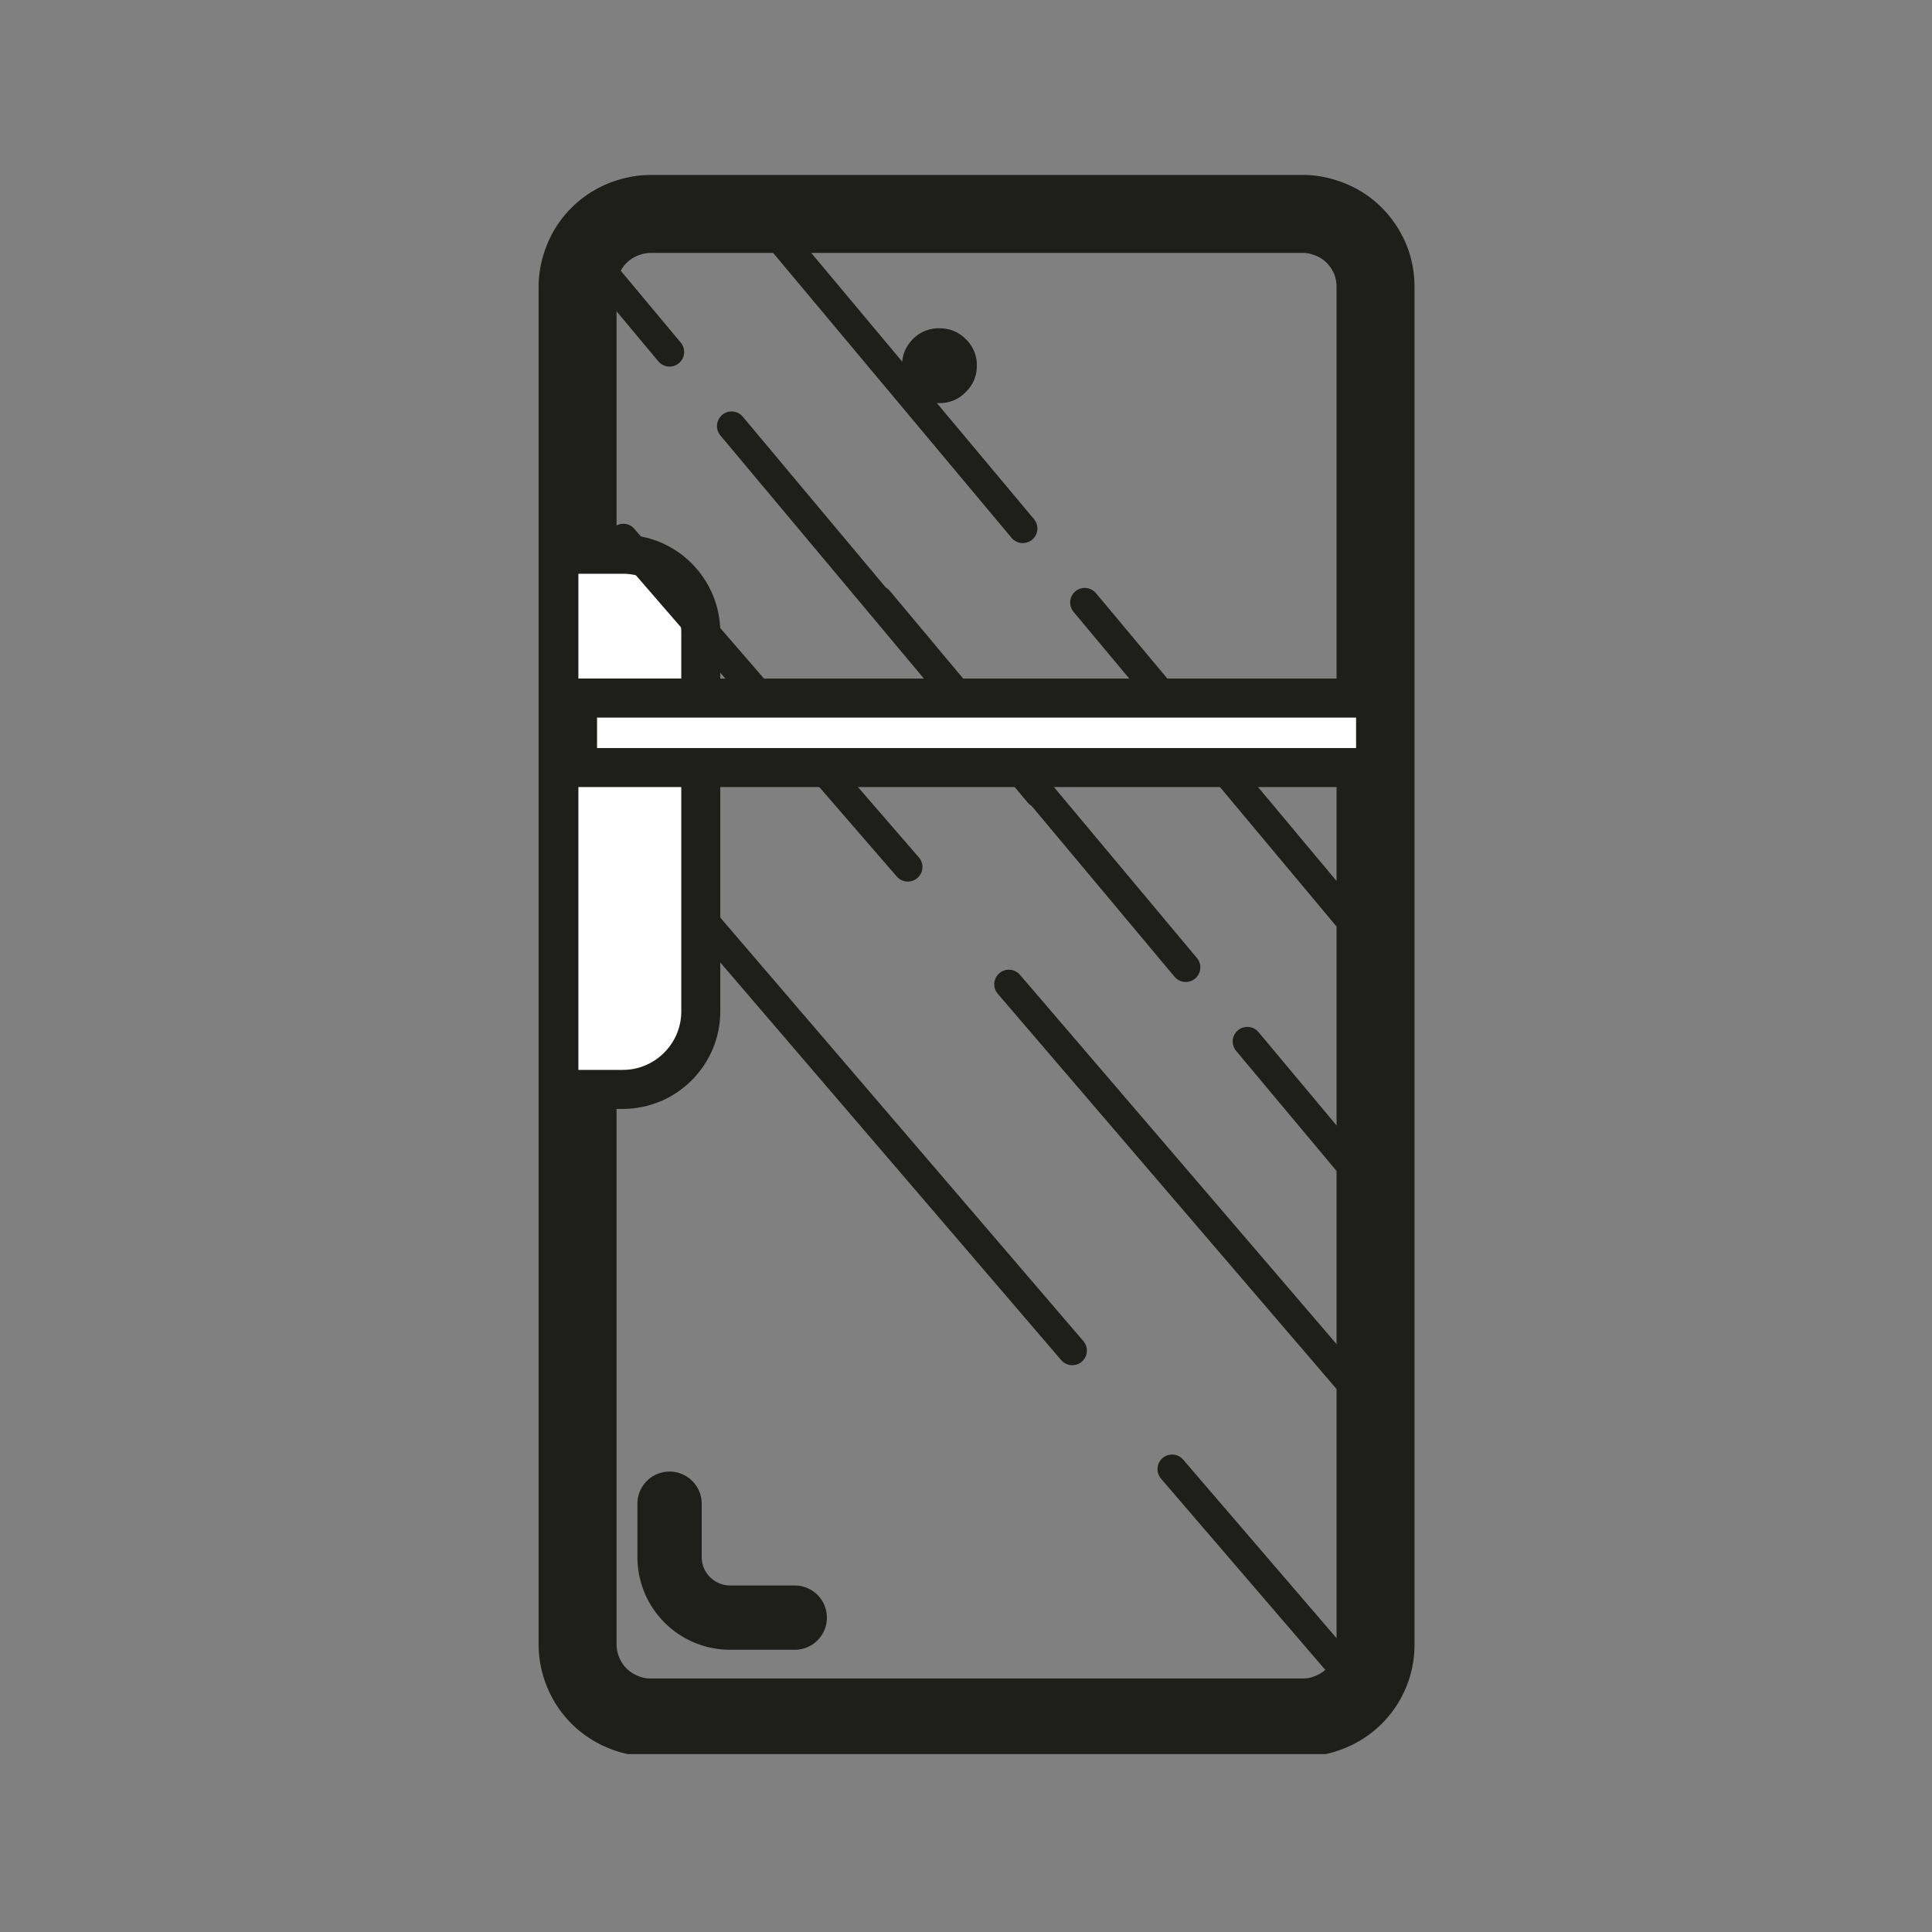 <?xml version="1.0" encoding="UTF-8"?>
<svg xmlns="http://www.w3.org/2000/svg" width="50" height="50" viewBox="0 0 37.5 37.5">
  <rect x="0" y="0" width="37.5" height="37.5" fill="#808080" stroke="none"/>
  <defs>
    <clipPath id="a">
      <path d="M10 3h18v31.047H10Zm0 0"></path>
    </clipPath>
    <clipPath id="b">
      <path d="M1.371 0H25v25H1.371Zm0 0"></path>
    </clipPath>
    <clipPath id="c">
      <path d="M1.371 4H25v28H1.371Zm0 0"></path>
    </clipPath>
    <clipPath id="d">
      <path d="M13 4h7v7h-7Zm0 0"></path>
    </clipPath>
    <clipPath id="e">
      <path d="M11.21 31.922V5.57c0-.394.142-.726.415-1.004a1.38 1.38 0 0 1 1.004-.414h12.656c.39 0 .723.141 1 .414q.415.415.414 1.004v26.352q0 .585-.414 1c-.277.273-.61.414-1 .414H12.63q-.587-.002-1.004-.414a1.38 1.38 0 0 1-.414-1m0 0"></path>
    </clipPath>
    <clipPath id="f">
      <path d="M13 4h8v7h-8Zm0 0"></path>
    </clipPath>
    <clipPath id="g">
      <path d="M11.21 31.922V5.57c0-.394.142-.726.415-1.004a1.38 1.38 0 0 1 1.004-.414h12.656c.39 0 .723.141 1 .414q.415.415.414 1.004v26.352q0 .585-.414 1c-.277.273-.61.414-1 .414H12.63q-.587-.002-1.004-.414a1.38 1.38 0 0 1-.414-1m0 0"></path>
    </clipPath>
    <clipPath id="h">
      <path d="M21 11h6v8h-6Zm0 0"></path>
    </clipPath>
    <clipPath id="i">
      <path d="M11.21 31.922V5.57c0-.394.142-.726.415-1.004a1.38 1.38 0 0 1 1.004-.414h12.656c.39 0 .723.141 1 .414q.415.415.414 1.004v26.352q0 .585-.414 1c-.277.273-.61.414-1 .414H12.63q-.587-.002-1.004-.414a1.38 1.38 0 0 1-.414-1m0 0"></path>
    </clipPath>
    <clipPath id="j">
      <path d="M20 11h7v9h-7Zm0 0"></path>
    </clipPath>
    <clipPath id="k">
      <path d="M11.21 31.922V5.57c0-.394.142-.726.415-1.004a1.38 1.38 0 0 1 1.004-.414h12.656c.39 0 .723.141 1 .414q.415.415.414 1.004v26.352q0 .585-.414 1c-.277.273-.61.414-1 .414H12.63q-.587-.002-1.004-.414a1.38 1.38 0 0 1-.414-1m0 0"></path>
    </clipPath>
    <clipPath id="l">
      <path d="M11 4h2v3h-2Zm0 0"></path>
    </clipPath>
    <clipPath id="m">
      <path d="M11.21 31.922V5.57c0-.394.142-.726.415-1.004a1.38 1.38 0 0 1 1.004-.414h12.656c.39 0 .723.141 1 .414q.415.415.414 1.004v26.352q0 .585-.414 1c-.277.273-.61.414-1 .414H12.63q-.587-.002-1.004-.414a1.38 1.38 0 0 1-.414-1m0 0"></path>
    </clipPath>
    <clipPath id="n">
      <path d="M11 4h3v4h-3Zm0 0"></path>
    </clipPath>
    <clipPath id="o">
      <path d="M11.21 31.922V5.57c0-.394.142-.726.415-1.004a1.38 1.38 0 0 1 1.004-.414h12.656c.39 0 .723.141 1 .414q.415.415.414 1.004v26.352q0 .585-.414 1c-.277.273-.61.414-1 .414H12.63q-.587-.002-1.004-.414a1.38 1.38 0 0 1-.414-1m0 0"></path>
    </clipPath>
    <clipPath id="p">
      <path d="M12 10h6v7h-6Zm0 0"></path>
    </clipPath>
    <clipPath id="q">
      <path d="M11.21 31.922V5.57c0-.394.142-.726.415-1.004a1.38 1.38 0 0 1 1.004-.414h12.656c.39 0 .723.141 1 .414q.415.415.414 1.004v26.352q0 .585-.414 1c-.277.273-.61.414-1 .414H12.63q-.587-.002-1.004-.414a1.38 1.38 0 0 1-.414-1m0 0"></path>
    </clipPath>
    <clipPath id="r">
      <path d="M11 10h7v8h-7Zm0 0"></path>
    </clipPath>
    <clipPath id="s">
      <path d="M11.21 31.922V5.57c0-.394.142-.726.415-1.004a1.38 1.38 0 0 1 1.004-.414h12.656c.39 0 .723.141 1 .414q.415.415.414 1.004v26.352q0 .585-.414 1c-.277.273-.61.414-1 .414H12.63q-.587-.002-1.004-.414a1.38 1.38 0 0 1-.414-1m0 0"></path>
    </clipPath>
    <clipPath id="t">
      <path d="M19 19h8v9h-8Zm0 0"></path>
    </clipPath>
    <clipPath id="u">
      <path d="M11.21 31.922V5.57c0-.394.142-.726.415-1.004a1.38 1.38 0 0 1 1.004-.414h12.656c.39 0 .723.141 1 .414q.415.415.414 1.004v26.352q0 .585-.414 1c-.277.273-.61.414-1 .414H12.63q-.587-.002-1.004-.414a1.38 1.38 0 0 1-.414-1m0 0"></path>
    </clipPath>
    <clipPath id="v">
      <path d="M19 18h8v10h-8Zm0 0"></path>
    </clipPath>
    <clipPath id="w">
      <path d="M11.21 31.922V5.57c0-.394.142-.726.415-1.004a1.38 1.38 0 0 1 1.004-.414h12.656c.39 0 .723.141 1 .414q.415.415.414 1.004v26.352q0 .585-.414 1c-.277.273-.61.414-1 .414H12.63q-.587-.002-1.004-.414a1.38 1.38 0 0 1-.414-1m0 0"></path>
    </clipPath>
    <clipPath id="x">
      <path d="M13 17h8v10h-8Zm0 0"></path>
    </clipPath>
    <clipPath id="y">
      <path d="M11.21 31.922V5.57c0-.394.142-.726.415-1.004a1.38 1.38 0 0 1 1.004-.414h12.656c.39 0 .723.141 1 .414q.415.415.414 1.004v26.352q0 .585-.414 1c-.277.273-.61.414-1 .414H12.63q-.587-.002-1.004-.414a1.38 1.38 0 0 1-.414-1m0 0"></path>
    </clipPath>
    <clipPath id="z">
      <path d="M13 17h9v10h-9Zm0 0"></path>
    </clipPath>
    <clipPath id="A">
      <path d="M11.21 31.922V5.57c0-.394.142-.726.415-1.004a1.38 1.38 0 0 1 1.004-.414h12.656c.39 0 .723.141 1 .414q.415.415.414 1.004v26.352q0 .585-.414 1c-.277.273-.61.414-1 .414H12.63q-.587-.002-1.004-.414a1.38 1.38 0 0 1-.414-1m0 0"></path>
    </clipPath>
    <clipPath id="B">
      <path d="M22 28h5v6h-5Zm0 0"></path>
    </clipPath>
    <clipPath id="C">
      <path d="M11.21 31.922V5.57c0-.394.142-.726.415-1.004a1.38 1.38 0 0 1 1.004-.414h12.656c.39 0 .723.141 1 .414q.415.415.414 1.004v26.352q0 .585-.414 1c-.277.273-.61.414-1 .414H12.63q-.587-.002-1.004-.414a1.38 1.38 0 0 1-.414-1m0 0"></path>
    </clipPath>
    <clipPath id="D">
      <path d="M14 8h7v8h-7Zm0 0"></path>
    </clipPath>
    <clipPath id="E">
      <path d="M11.21 31.922V5.57c0-.394.142-.726.415-1.004a1.38 1.38 0 0 1 1.004-.414h12.656c.39 0 .723.141 1 .414q.415.415.414 1.004v26.352q0 .585-.414 1c-.277.273-.61.414-1 .414H12.63q-.587-.002-1.004-.414a1.38 1.38 0 0 1-.414-1m0 0"></path>
    </clipPath>
    <clipPath id="F">
      <path d="M13 7h8v9h-8Zm0 0"></path>
    </clipPath>
    <clipPath id="G">
      <path d="M11.21 31.922V5.57c0-.394.142-.726.415-1.004a1.38 1.38 0 0 1 1.004-.414h12.656c.39 0 .723.141 1 .414q.415.415.414 1.004v26.352q0 .585-.414 1c-.277.273-.61.414-1 .414H12.63q-.587-.002-1.004-.414a1.38 1.38 0 0 1-.414-1m0 0"></path>
    </clipPath>
    <clipPath id="H">
      <path d="M17 11h7v8h-7Zm0 0"></path>
    </clipPath>
    <clipPath id="I">
      <path d="M11.21 31.922V5.57c0-.394.142-.726.415-1.004a1.38 1.38 0 0 1 1.004-.414h12.656c.39 0 .723.141 1 .414q.415.415.414 1.004v26.352q0 .585-.414 1c-.277.273-.61.414-1 .414H12.63q-.587-.002-1.004-.414a1.38 1.38 0 0 1-.414-1m0 0"></path>
    </clipPath>
    <clipPath id="J">
      <path d="M16 11h8v9h-8Zm0 0"></path>
    </clipPath>
    <clipPath id="K">
      <path d="M11.21 31.922V5.57c0-.394.142-.726.415-1.004a1.38 1.38 0 0 1 1.004-.414h12.656c.39 0 .723.141 1 .414q.415.415.414 1.004v26.352q0 .585-.414 1c-.277.273-.61.414-1 .414H12.63q-.587-.002-1.004-.414a1.38 1.38 0 0 1-.414-1m0 0"></path>
    </clipPath>
    <clipPath id="L">
      <path d="M24 20h3v8h-3Zm0 0"></path>
    </clipPath>
    <clipPath id="M">
      <path d="M11.21 31.922V5.57c0-.394.142-.726.415-1.004a1.38 1.38 0 0 1 1.004-.414h12.656c.39 0 .723.141 1 .414q.415.415.414 1.004v26.352q0 .585-.414 1c-.277.273-.61.414-1 .414H12.63q-.587-.002-1.004-.414a1.38 1.38 0 0 1-.414-1m0 0"></path>
    </clipPath>
    <clipPath id="N">
      <path d="M23 19h4v9h-4Zm0 0"></path>
    </clipPath>
    <clipPath id="O">
      <path d="M11.21 31.922V5.57c0-.394.142-.726.415-1.004a1.38 1.38 0 0 1 1.004-.414h12.656c.39 0 .723.141 1 .414q.415.415.414 1.004v26.352q0 .585-.414 1c-.277.273-.61.414-1 .414H12.63q-.587-.002-1.004-.414a1.38 1.38 0 0 1-.414-1m0 0"></path>
    </clipPath>
  </defs>
  <path fill="none" stroke="#1e1e1b" stroke-linecap="round" stroke-linejoin="round" stroke-width="1.248" d="M15.426 31.398h-1.254a1.176 1.176 0 0 1-1.176-1.171v-1.04"></path>
  <g clip-path="url(#a)">
    <path fill="none" stroke="#1e1e1b" stroke-linecap="round" stroke-linejoin="round" stroke-width="1.513" d="M12.629 4.152h12.656c.188 0 .367.04.54.11q.262.106.46.304c.133.133.235.29.309.461q.105.257.105.543v26.352a1.4 1.4 0 0 1-.414 1 1.4 1.4 0 0 1-.46.305q-.259.11-.54.109H12.63q-.284.001-.543-.11a1.4 1.4 0 0 1-.766-.765 1.4 1.4 0 0 1-.11-.54V5.572c0-.192.04-.372.11-.544a1.4 1.4 0 0 1 .766-.765c.172-.07.355-.11.543-.11m0 0"></path>
  </g>
  <path fill="#1e1e1b" d="M18.96 7.098q.001.299-.214.511a.69.69 0 0 1-.512.215.7.7 0 0 1-.515-.215.7.7 0 0 1-.211-.511c0-.203.07-.371.21-.516a.7.7 0 0 1 .516-.21q.3 0 .512.21a.7.7 0 0 1 .215.516m0 0"></path>
  <path fill="#fff" d="M13.602 13.55v-1.277c0-.832-.68-1.515-1.512-1.515h-1.242v2.793Zm0 0"></path>
  <g clip-path="url(#b)">
    <path fill="none" stroke="#1e1e1b" stroke-miterlimit="10" stroke-width=".757" d="M13.602 13.55v-1.277c0-.832-.68-1.515-1.512-1.515h-1.242v2.793Zm0 0"></path>
  </g>
  <path fill="#fff" d="M10.848 14.89v6.255h1.242c.832 0 1.512-.68 1.512-1.512V14.89Zm0 0"></path>
  <g clip-path="url(#c)">
    <path fill="none" stroke="#1e1e1b" stroke-miterlimit="10" stroke-width=".757" d="M10.848 14.89v6.255h1.242c.832 0 1.512-.68 1.512-1.512V14.89Zm0 0"></path>
  </g>
  <g clip-path="url(#d)">
    <g clip-path="url(#e)">
      <path fill="#fff" d="m13.89 3.133 5.962 7.125"></path>
    </g>
  </g>
  <g clip-path="url(#f)">
    <g clip-path="url(#g)">
      <path fill="none" stroke="#1e1e1b" stroke-linecap="round" stroke-linejoin="round" stroke-width=".567" d="m13.89 3.133 5.962 7.125"></path>
    </g>
  </g>
  <g clip-path="url(#h)">
    <g clip-path="url(#i)">
      <path fill="#fff" d="m21.055 11.695 5.96 7.13"></path>
    </g>
  </g>
  <g clip-path="url(#j)">
    <g clip-path="url(#k)">
      <path fill="none" stroke="#1e1e1b" stroke-linecap="round" stroke-linejoin="round" stroke-width=".567" d="m21.055 11.695 5.96 7.13"></path>
    </g>
  </g>
  <g clip-path="url(#l)">
    <g clip-path="url(#m)">
      <path fill="#fff" d="m7.043-.297 5.953 7.129"></path>
    </g>
  </g>
  <g clip-path="url(#n)">
    <g clip-path="url(#o)">
      <path fill="none" stroke="#1e1e1b" stroke-linecap="round" stroke-linejoin="round" stroke-width=".567" d="m7.043-.297 5.953 7.129"></path>
    </g>
  </g>
  <g clip-path="url(#p)">
    <g clip-path="url(#q)">
      <path fill="#fff" d="m12.098 10.45 5.523 6.378"></path>
    </g>
  </g>
  <g clip-path="url(#r)">
    <g clip-path="url(#s)">
      <path fill="none" stroke="#1e1e1b" stroke-linecap="round" stroke-linejoin="round" stroke-width=".567" d="m12.098 10.45 5.523 6.378"></path>
    </g>
  </g>
  <g clip-path="url(#t)">
    <g clip-path="url(#u)">
      <path fill="#fff" d="m19.582 19.105 7.086 8.266"></path>
    </g>
  </g>
  <g clip-path="url(#v)">
    <g clip-path="url(#w)">
      <path fill="none" stroke="#1e1e1b" stroke-linecap="round" stroke-linejoin="round" stroke-width=".567" d="m19.582 19.105 7.086 8.266"></path>
    </g>
  </g>
  <g clip-path="url(#x)">
    <g clip-path="url(#y)">
      <path fill="#fff" d="m13.723 17.945 7.09 8.27"></path>
    </g>
  </g>
  <g clip-path="url(#z)">
    <g clip-path="url(#A)">
      <path fill="none" stroke="#1e1e1b" stroke-linecap="round" stroke-linejoin="round" stroke-width=".567" d="m13.723 17.945 7.09 8.27"></path>
    </g>
  </g>
  <g clip-path="url(#B)">
    <g clip-path="url(#C)">
      <path fill="#fff" stroke="#1e1e1b" stroke-linecap="round" stroke-linejoin="round" stroke-width=".567" d="m22.75 28.516 4.094 4.765"></path>
    </g>
  </g>
  <g clip-path="url(#D)">
    <g clip-path="url(#E)">
      <path fill="#fff" d="m14.2 8.27 5.964 7.125"></path>
    </g>
  </g>
  <g clip-path="url(#F)">
    <g clip-path="url(#G)">
      <path fill="none" stroke="#1e1e1b" stroke-linecap="round" stroke-linejoin="round" stroke-width=".567" d="m14.2 8.27 5.964 7.125"></path>
    </g>
  </g>
  <g clip-path="url(#H)">
    <g clip-path="url(#I)">
      <path fill="#fff" d="m17.055 11.652 5.96 7.125"></path>
    </g>
  </g>
  <g clip-path="url(#J)">
    <g clip-path="url(#K)">
      <path fill="none" stroke="#1e1e1b" stroke-linecap="round" stroke-linejoin="round" stroke-width=".567" d="m17.055 11.652 5.96 7.125"></path>
    </g>
  </g>
  <g clip-path="url(#L)">
    <g clip-path="url(#M)">
      <path fill="#fff" d="m24.21 20.215 5.962 7.129"></path>
    </g>
  </g>
  <g clip-path="url(#N)">
    <g clip-path="url(#O)">
      <path fill="none" stroke="#1e1e1b" stroke-linecap="round" stroke-linejoin="round" stroke-width=".567" d="m24.21 20.215 5.962 7.129"></path>
    </g>
  </g>
  <path fill="#fff" stroke="#1e1e1b" stroke-miterlimit="10" stroke-width=".757" d="M11.21 13.55H26.7v1.348H11.21Zm0 0"></path>
</svg>
